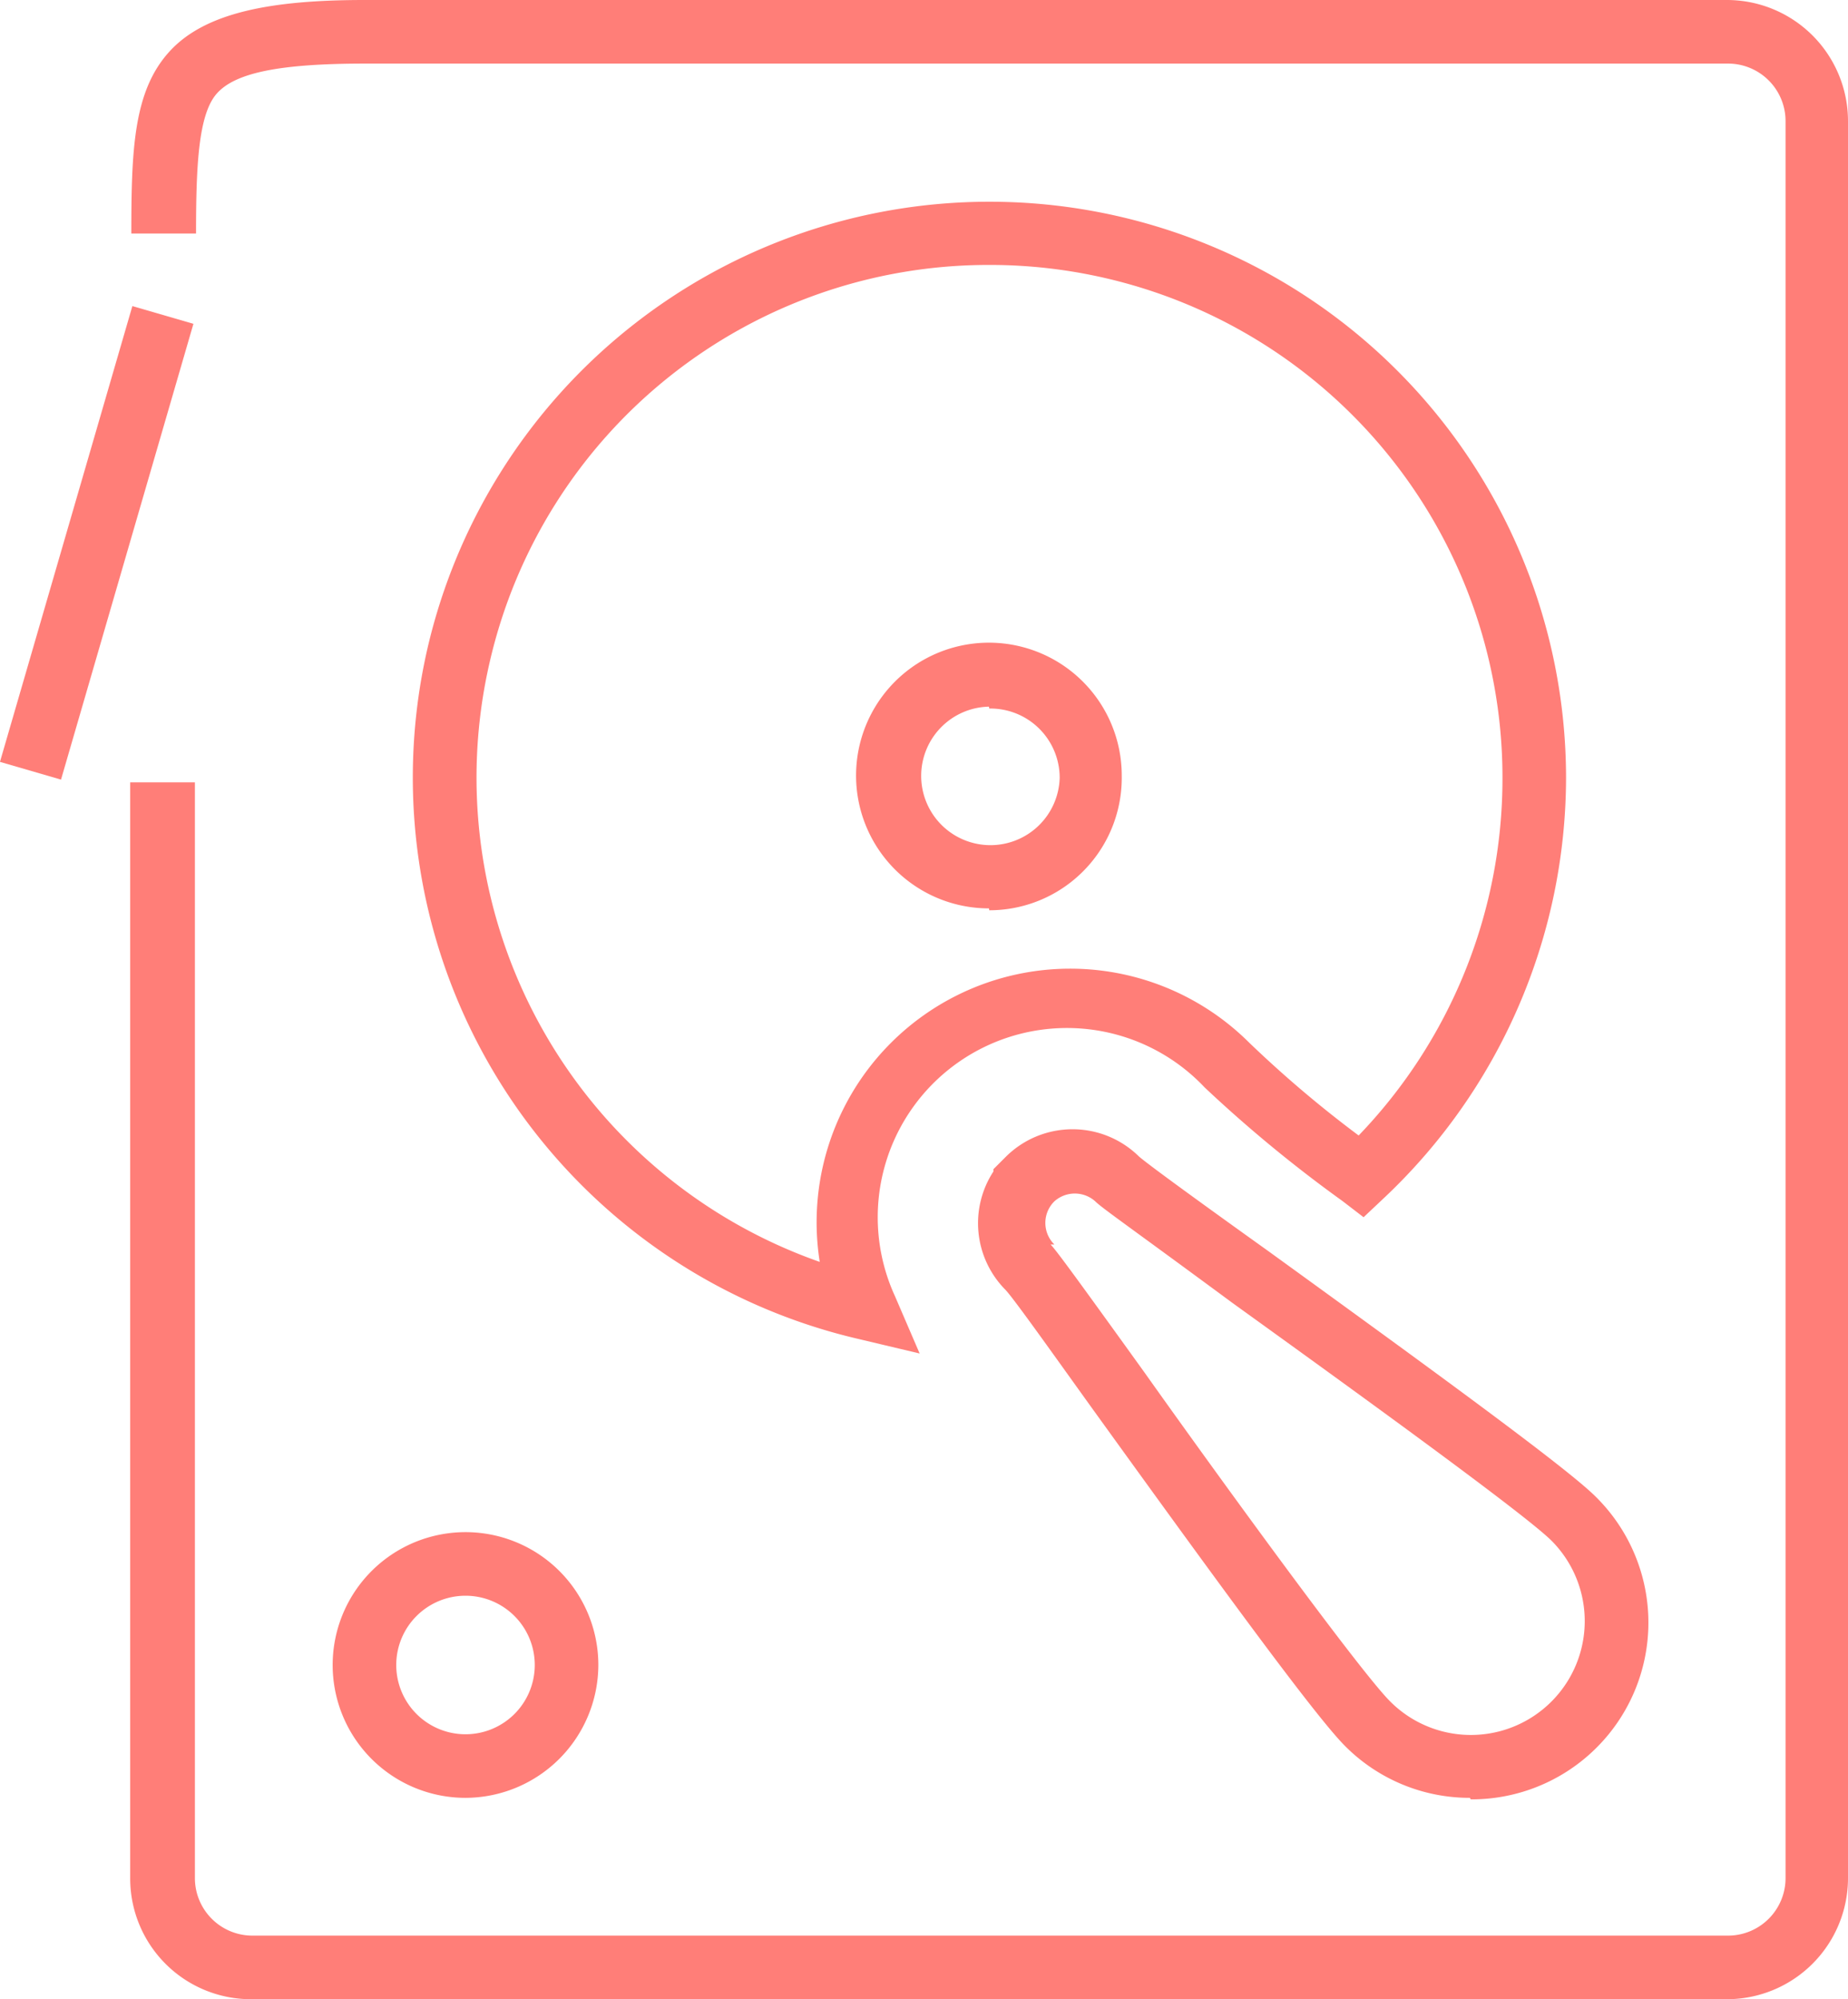 <svg id="DR" xmlns="http://www.w3.org/2000/svg" viewBox="0 0 48.83 52.82"><defs><style>.cls-1{fill:#ff7e78;}</style></defs><title>hard-drive-recovery</title><path class="cls-1" d="M45.63,52.82h-39a3.19,3.19,0,0,1-3.19-3.2V20.67H5.15V49.62a1.52,1.52,0,0,0,1.51,1.52h39a1.52,1.52,0,0,0,1.52-1.52V3.2a1.52,1.52,0,0,0-1.52-1.52h-36c-2.27,0-3.44.24-3.93.79s-.55,1.91-.55,3.7H3.47c0-2.23.06-3.76,1-4.8S7.16,0,9.63,0h36a3.2,3.2,0,0,1,3.2,3.2V49.62A3.2,3.2,0,0,1,45.63,52.82ZM38.84,47.5a4.64,4.64,0,0,1-3.3-1.37c-.81-.81-3.5-4.51-6.66-8.89-1.05-1.46-2.14-3-2.33-3.18a2.5,2.5,0,0,1-.3-3.11l0-.06.34-.34a2.5,2.5,0,0,1,3.5,0c.22.2,1.85,1.38,3.43,2.51,4.28,3.1,7.88,5.72,8.64,6.48a4.67,4.67,0,0,1-3.3,8ZM27.76,32.88c.15.16.53.67,2.48,3.38,2.13,3,5.7,7.9,6.49,8.69A3,3,0,0,0,41,40.71c-.72-.72-5.36-4.07-8.44-6.29-2.71-2-3.44-2.5-3.62-2.68h0a.81.81,0,0,0-1.08,0l0,0a.8.8,0,0,0,0,1.14Zm-1.19,1.19h0Zm0,0h0Zm3.52-3.5Zm0,0h0ZM12.3,47.5A3.51,3.51,0,1,1,15.81,44,3.52,3.52,0,0,1,12.3,47.5Zm0-5.34A1.83,1.83,0,1,0,14.13,44,1.83,1.83,0,0,0,12.3,42.16Zm12-6.4-1.6-.38A15.23,15.23,0,0,1,11.3,17.11,15.24,15.24,0,0,1,26.14,5.33h0A15.23,15.23,0,0,1,41.38,20.54a15.28,15.28,0,0,1-4.83,11.13l-.52.49-.56-.43a35.72,35.72,0,0,1-3.64-3,5,5,0,0,0-8.18,5.52ZM26.13,7A13.52,13.52,0,0,0,12.94,17.49a13.56,13.56,0,0,0,8.72,15.85A6.7,6.7,0,0,1,33,27.54,30.38,30.38,0,0,0,35.9,30a13.6,13.6,0,0,0,3.8-9.41A13.54,13.54,0,0,0,26.15,7h0Zm0,17a3.51,3.51,0,1,1,3.51-3.5A3.5,3.5,0,0,1,26.14,24.05Zm0-5.33A1.83,1.83,0,1,0,28,20.55,1.83,1.83,0,0,0,26.14,18.72Z"/><rect class="cls-1" x="-3.71" y="13.5" width="12.54" height="1.68" transform="translate(-11.93 12.8) rotate(-73.8)"/></svg>